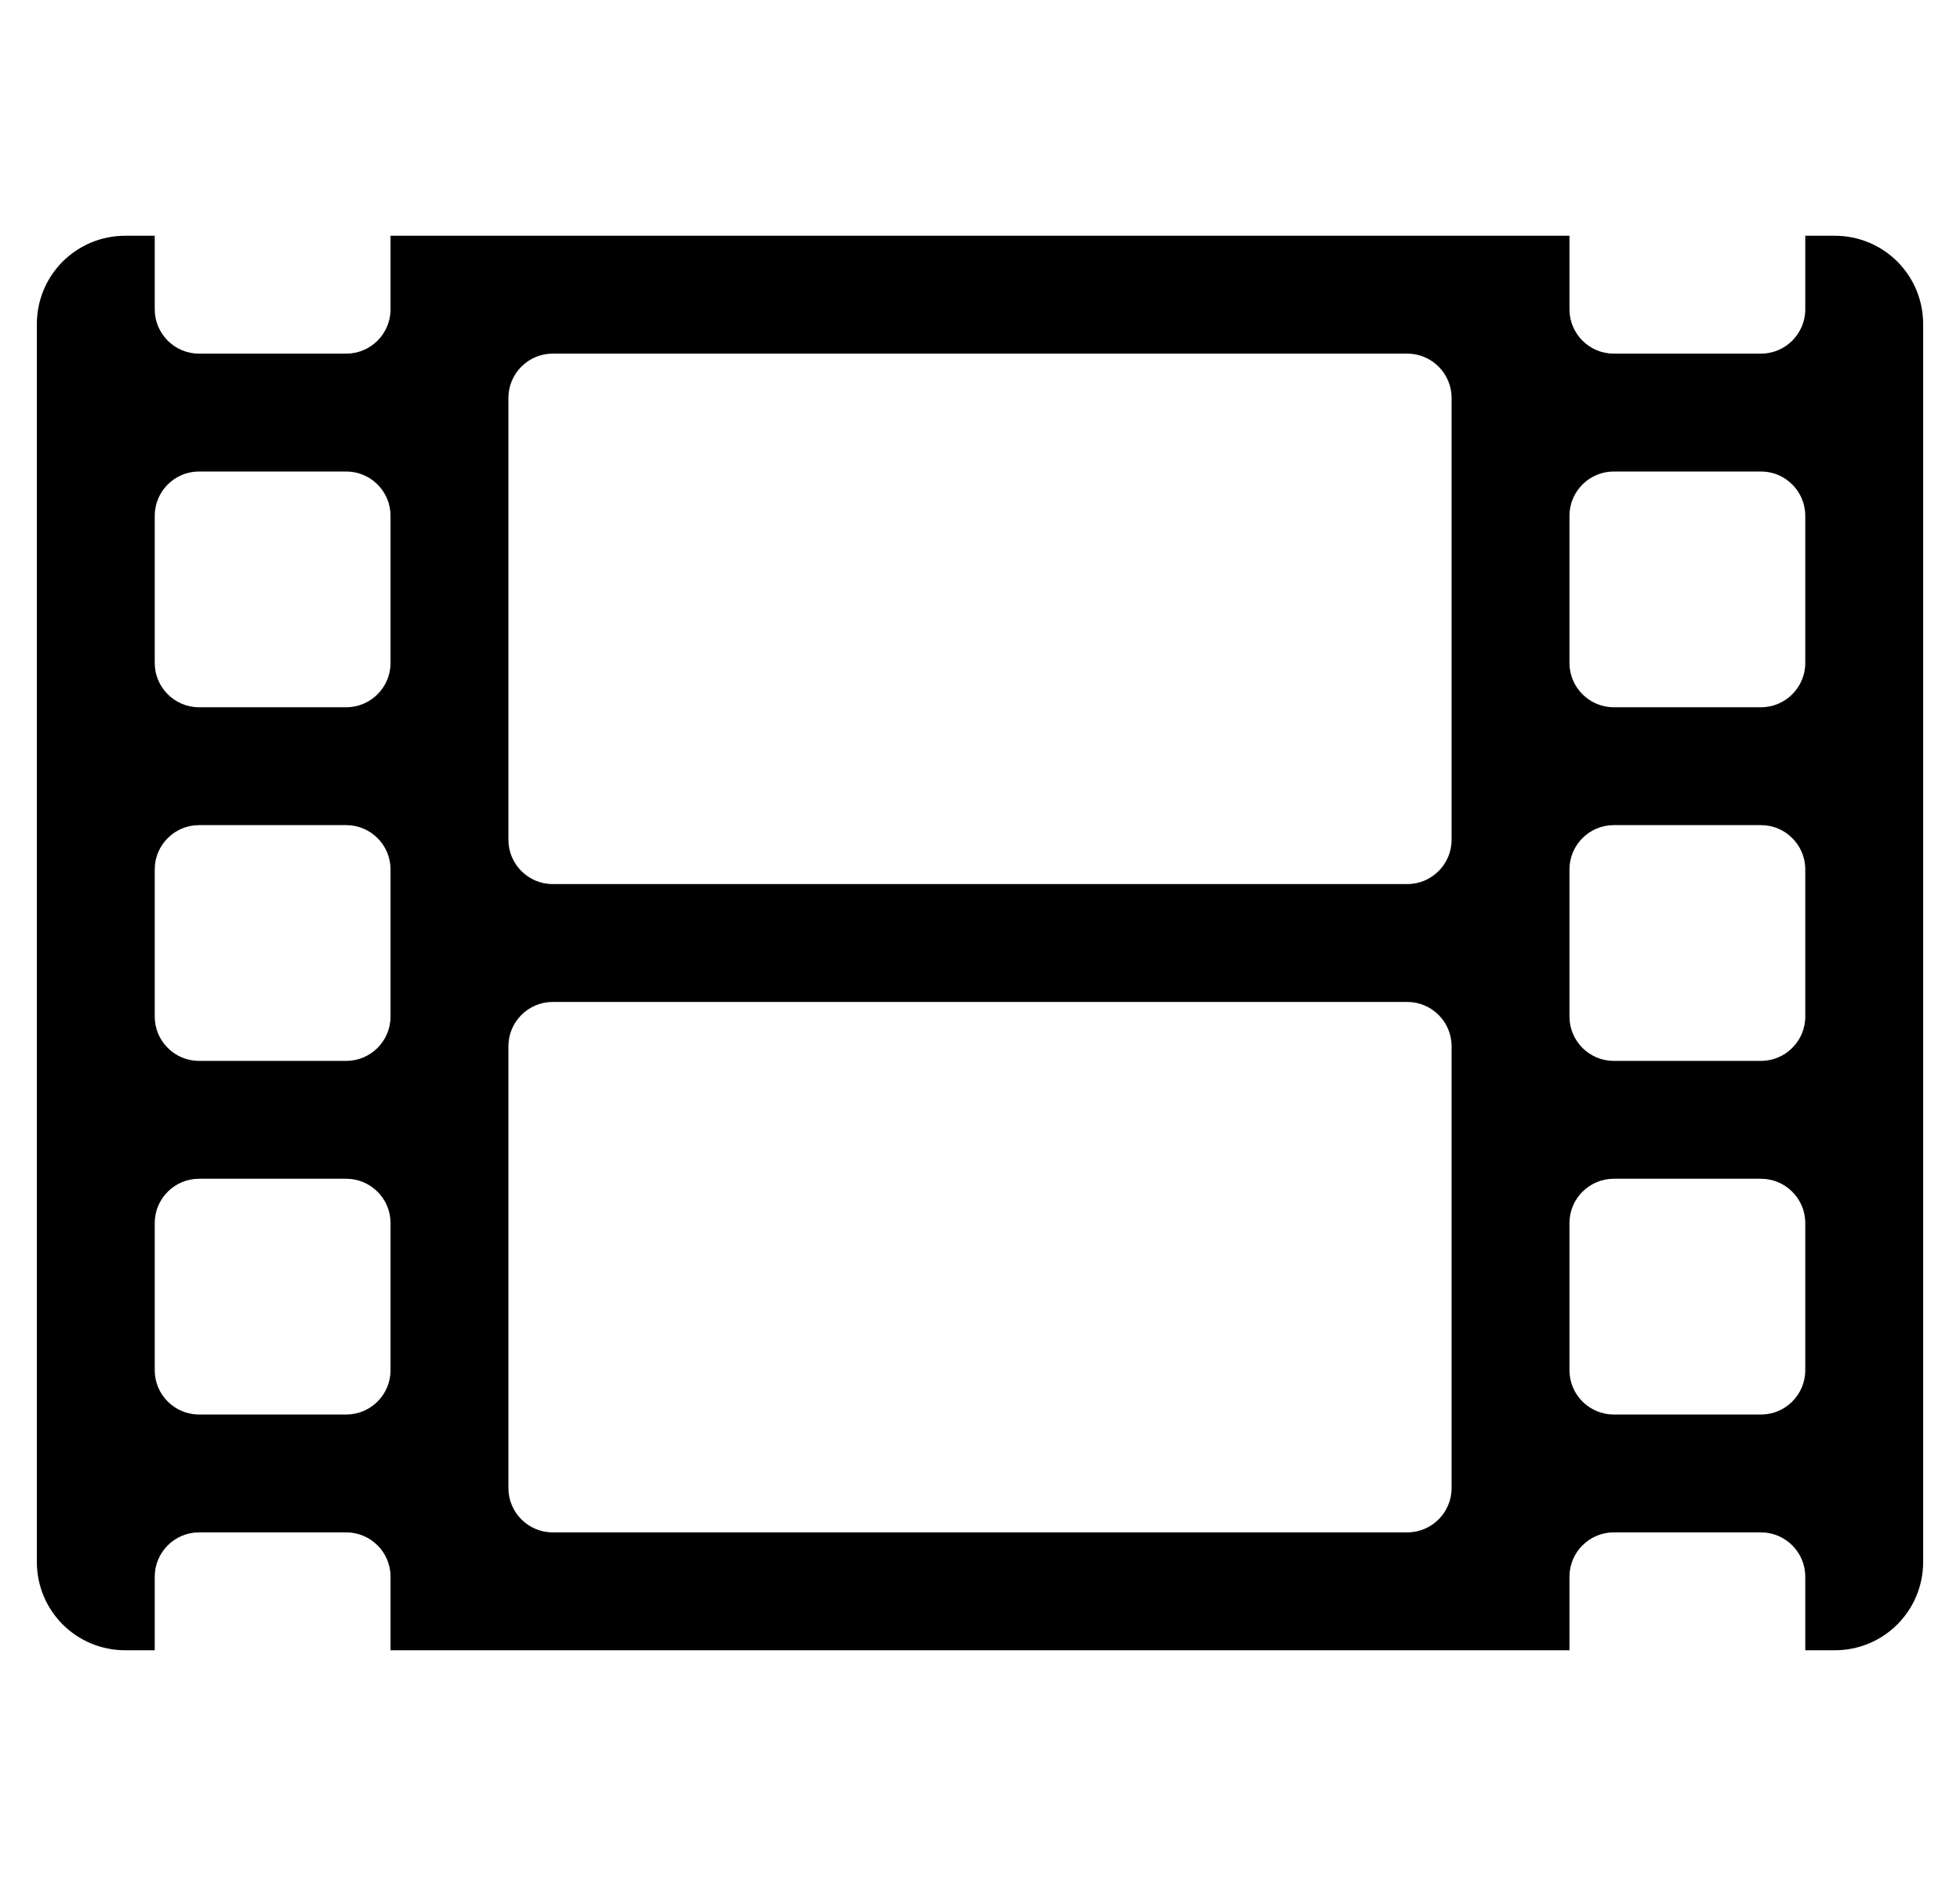 <?xml version="1.0" standalone="no"?>
<!DOCTYPE svg PUBLIC "-//W3C//DTD SVG 1.1//EN" "http://www.w3.org/Graphics/SVG/1.1/DTD/svg11.dtd" >
<svg xmlns="http://www.w3.org/2000/svg" xmlns:xlink="http://www.w3.org/1999/xlink" version="1.1" viewBox="-10 0 532 512">
   <path fill="currentColor"
d="M488 64c13.3 0 24 10.7 24 24v336c0 13.3 -10.7 24 -24 24h-8v-20c0 -6.6 -5.4 -12 -12 -12h-40c-6.6 0 -12 5.4 -12 12v20h-320v-20c0 -6.6 -5.4 -12 -12 -12h-40c-6.6 0 -12 5.4 -12 12v20h-8
c-13.3 0 -24 -10.7 -24 -24v-336c0 -13.3 10.7 -24 24 -24h8v20c0 6.6 5.4 12 12 12h40c6.6 0 12 -5.4 12 -12v-20h320v20c0 6.6 5.4 12 12 12h40c6.6 0 12 -5.4 12 -12v-20h8zM96 372v-40c0 -6.6 -5.4 -12 -12 -12
h-40c-6.6 0 -12 5.4 -12 12v40c0 6.6 5.4 12 12 12h40c6.6 0 12 -5.4 12 -12zM96 276v-40c0 -6.6 -5.4 -12 -12 -12h-40c-6.6 0 -12 5.4 -12 12v40c0 6.6 5.4 12 12 12h40c6.6 0 12 -5.4 12 -12zM96 180v-40
c0 -6.6 -5.4 -12 -12 -12h-40c-6.6 0 -12 5.4 -12 12v40c0 6.6 5.4 12 12 12h40c6.6 0 12 -5.4 12 -12zM384 404v-120c0 -6.6 -5.4 -12 -12 -12h-232c-6.6 0 -12 5.4 -12 12v120c0 6.6 5.4 12 12 12h232
c6.6 0 12 -5.4 12 -12zM384 228v-120c0 -6.6 -5.4 -12 -12 -12h-232c-6.6 0 -12 5.4 -12 12v120c0 6.6 5.4 12 12 12h232c6.6 0 12 -5.4 12 -12zM480 372v-40c0 -6.6 -5.4 -12 -12 -12h-40c-6.6 0 -12 5.4 -12 12
v40c0 6.6 5.4 12 12 12h40c6.6 0 12 -5.4 12 -12zM480 276v-40c0 -6.6 -5.4 -12 -12 -12h-40c-6.6 0 -12 5.4 -12 12v40c0 6.6 5.4 12 12 12h40c6.6 0 12 -5.4 12 -12zM480 180v-40c0 -6.6 -5.4 -12 -12 -12h-40
c-6.6 0 -12 5.4 -12 12v40c0 6.6 5.4 12 12 12h40c6.6 0 12 -5.4 12 -12z" />
</svg>
